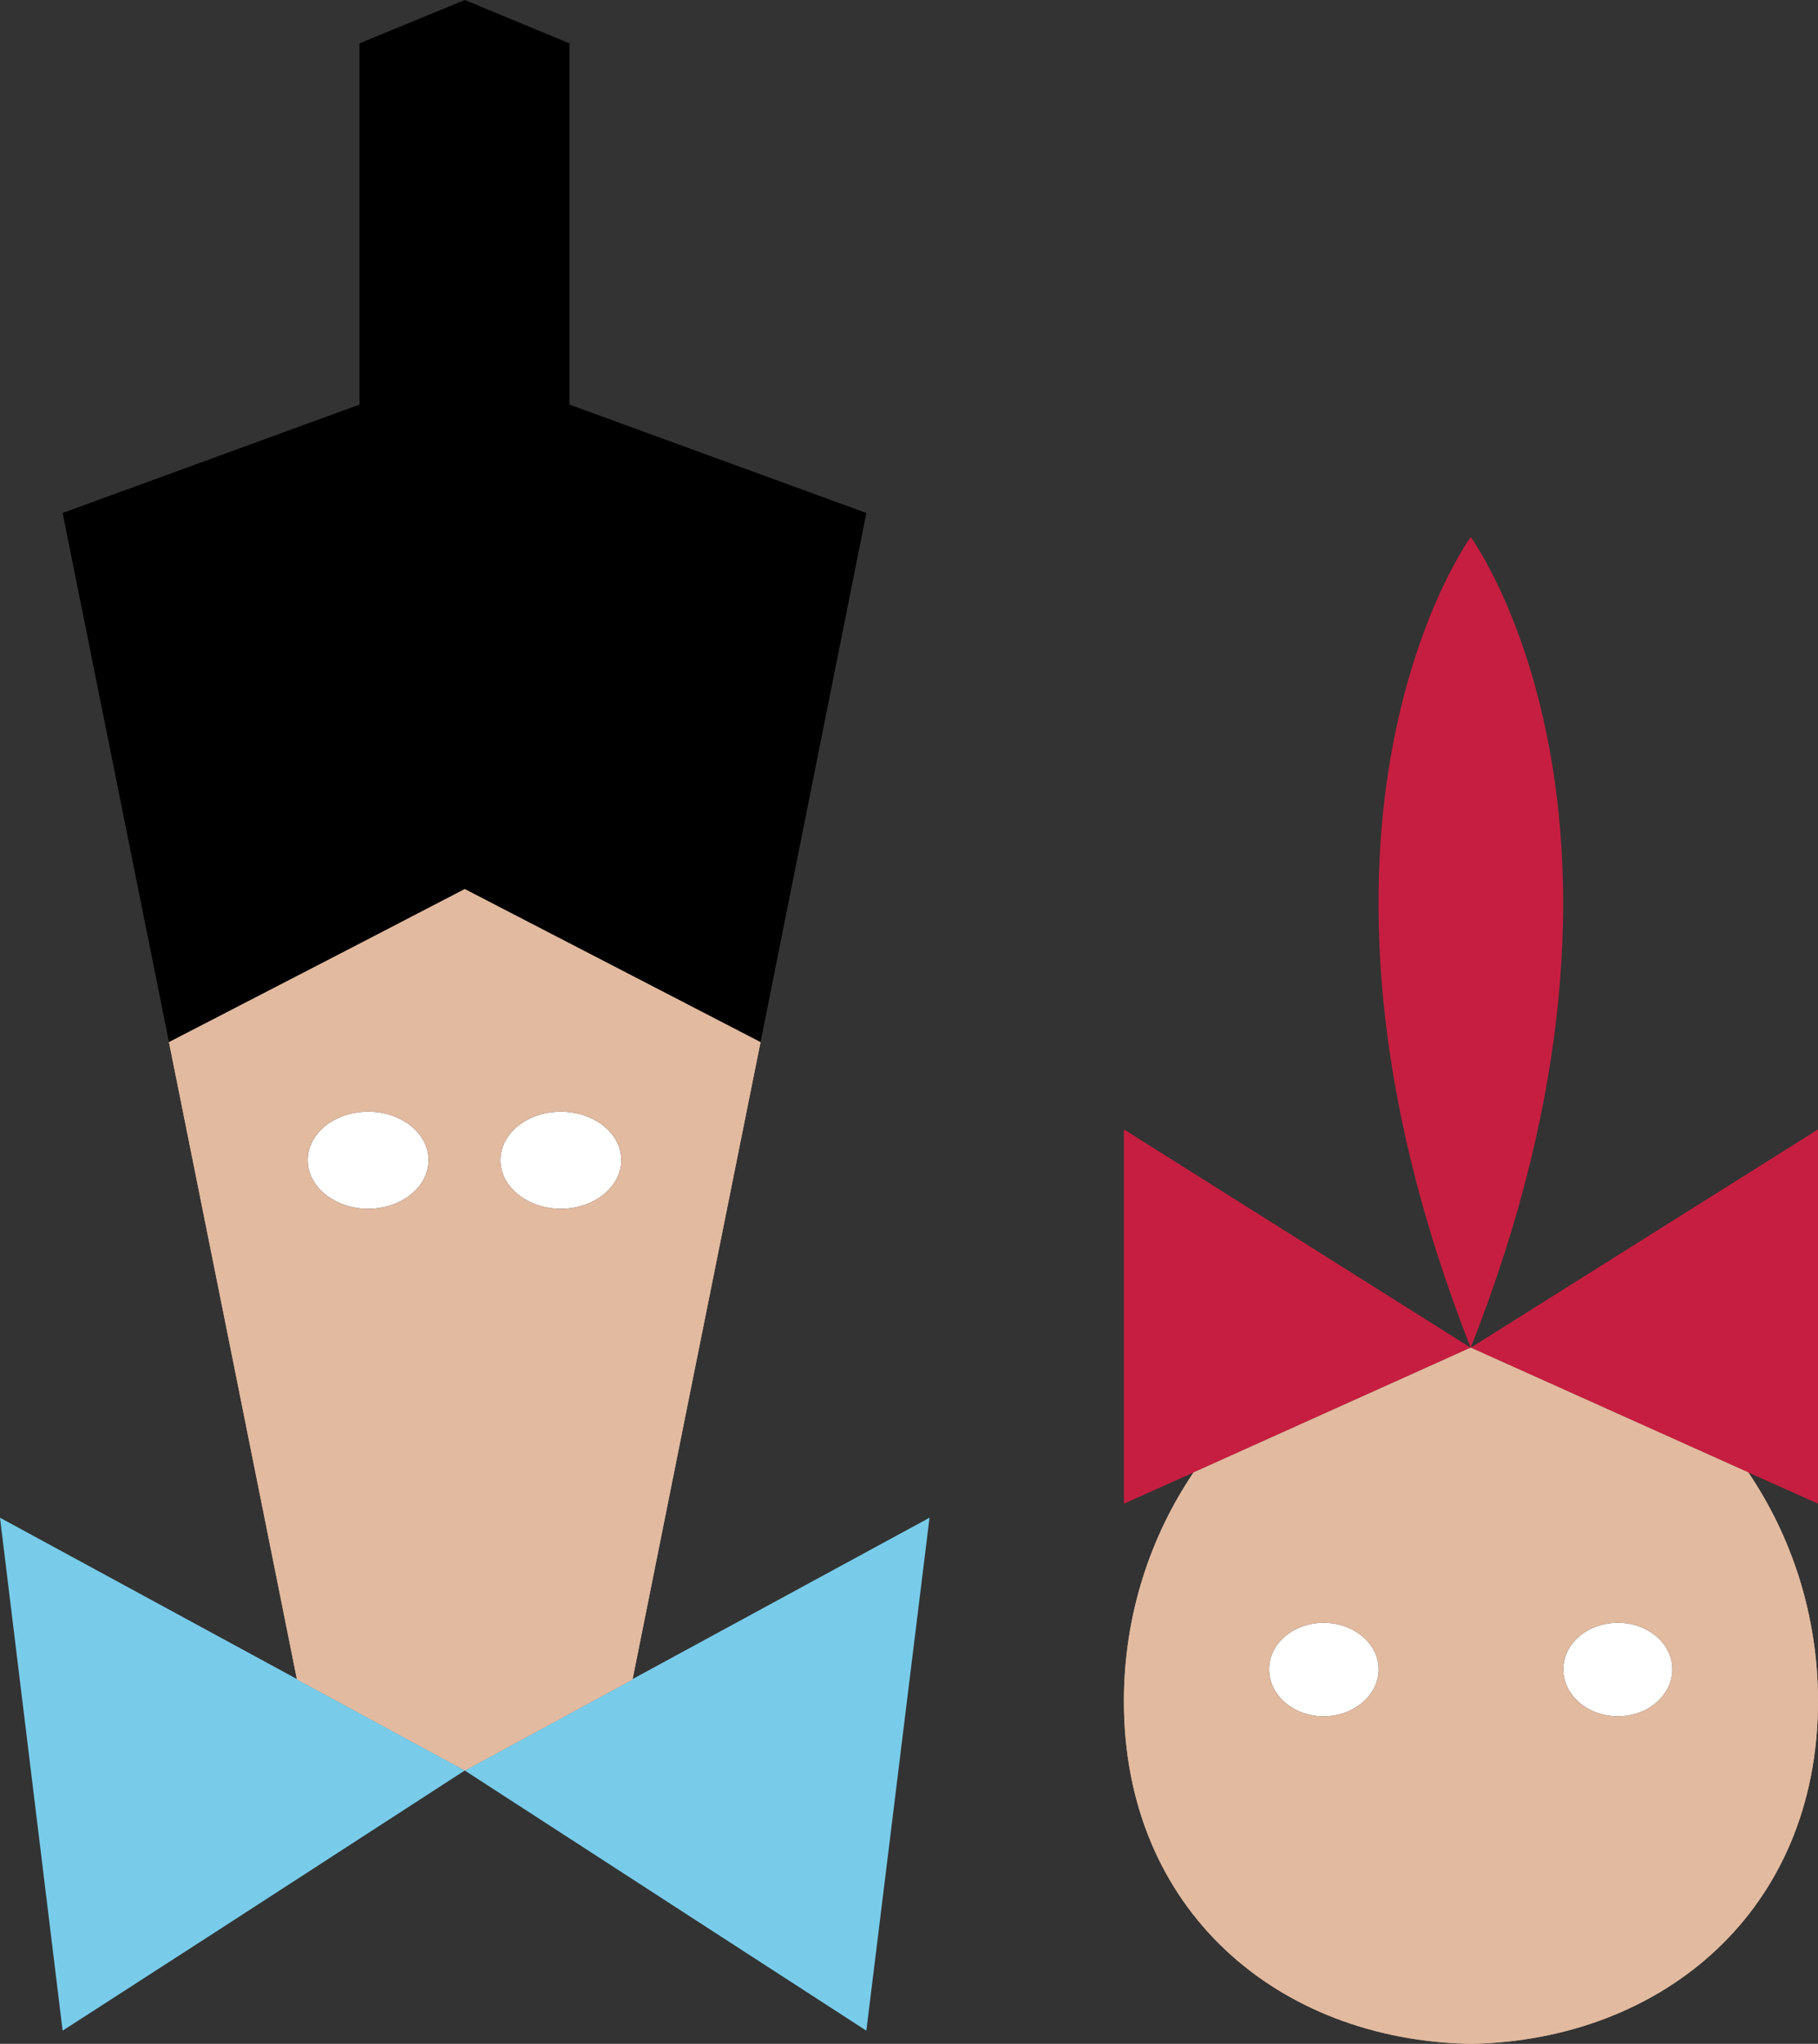 <svg xmlns="http://www.w3.org/2000/svg" viewBox="0 0 185 208" preserveaspectration="xMidYMid meet">
    <rect x="0" y="0" width="185" height="208" fill="#333333" stroke="none"/>
    <g>
        <g>
            <path fill="#fff" d="M170.181,169.885c0-2.623-2.479-4.739-5.552-4.739s-5.551,2.116-5.551,4.739c0,2.625,2.478,4.783,5.551,4.783S170.181,172.51,170.181,169.885 M140.293,169.885c0-2.623-2.528-4.739-5.603-4.739c-3.071,0-5.551,2.116-5.551,4.739c0,2.625,2.479,4.783,5.551,4.783C137.765,174.668,140.293,172.51,140.293,169.885"></path>
            <polygon fill="#C61E40" points="121.458,149.852 114.37,153.026 114.37,114.938 149.66,137.156 "></polygon>
            <polygon fill="#C61E40" points="177.912,149.852 149.66,137.156 185,114.938 185,153.026 "></polygon>
            <path fill="#C61E40" d="M149.66,54.652c0,0,21.164,28.884,0,82.504C128.546,83.536,149.66,54.652,149.66,54.652"></path>
            <path fill="#E2BA9F" d="M149.663,144.832l23.475,10.549c3.188,5.324,4.861,11.42,4.861,17.748c0,8.197-2.809,15.176-8.119,20.178c-5.076,4.781-12.236,7.51-20.178,7.691c-7.967-0.164-15.145-2.887-20.221-7.673c-5.305-5.001-8.111-11.985-8.111-20.196c0-6.328,1.677-12.426,4.863-17.75L149.663,144.832 M149.66,137.156l-28.202,12.695c-4.41,6.518-7.088,14.559-7.088,23.277c0,21.287,15.712,34.532,35.341,34.871c19.527-0.381,35.288-13.584,35.288-34.871c0-8.719-2.676-16.76-7.087-23.276L149.66,137.156z"></path>
            <path fill="#E2BA9F" d="M149.709,208c-19.627-0.34-35.339-13.584-35.339-34.873c0-8.717,2.677-16.758,7.087-23.274l28.202-12.695l28.252,12.695c4.411,6.518,7.088,14.559,7.088,23.274C184.999,194.416,169.237,207.617,149.709,208 M170.179,169.885c0-2.623-2.479-4.738-5.551-4.738s-5.552,2.115-5.552,4.738s2.479,4.781,5.552,4.781C167.7,174.668,170.179,172.508,170.179,169.885 M140.291,169.885c0-2.623-2.526-4.738-5.601-4.738s-5.551,2.115-5.551,4.738s2.478,4.781,5.551,4.781C137.763,174.666,140.291,172.508,140.291,169.885"></path>
        </g>
        <g>
            <polygon fill="#78CCEA" points="64.377,170.871 64.377,170.914 47.293,180.182 72.286,196.377 88.16,206.658 94.588,154.455 "></polygon>
            <path fill="#E2BA9F" d="M47.299,98.352l7.434,3.85l14.76,7.637l-5.826,28.986l-5.518,27.504l-10.855,5.891l-10.854-5.891L25.095,109.84l14.713-7.602L47.299,98.352z M47.293,90.467l-10.71,5.559l-19.391,10.02l13.017,64.824v0.047l17.084,9.268l17.082-9.268v-0.047l6.153-30.67l6.865-34.154L57.949,95.982L47.293,90.467z"></path>
            <path fill="#fff" d="M57.071,113.133c3.406,0,6.152,2.205,6.152,4.943c0,2.689-2.746,4.943-6.152,4.943c-3.404,0-6.152-2.252-6.152-4.943C50.919,115.338,53.667,113.133,57.071,113.133"></path>
            <path fill="#fff" d="M37.461,113.133c3.406,0,6.152,2.205,6.152,4.943c0,2.689-2.746,4.943-6.152,4.943c-3.405,0-6.151-2.252-6.151-4.943C31.31,115.338,34.056,113.133,37.461,113.133"></path>
            <path fill="#E2BA9F" d="M57.949,95.982l-10.656-5.516l-10.71,5.561l-19.39,10.018l6.865,34.154l6.152,30.672v0.043l17.082,9.27l17.084-9.27v-0.043l6.152-30.67l6.866-34.156L57.949,95.982z M57.071,113.133c3.405,0,6.152,2.207,6.152,4.941c0,2.691-2.747,4.945-6.152,4.945c-3.406,0-6.152-2.252-6.152-4.945C50.919,115.34,53.665,113.133,57.071,113.133 M37.461,113.133c3.406,0,6.152,2.207,6.152,4.941c0,2.691-2.746,4.945-6.152,4.945c-3.405,0-6.151-2.252-6.151-4.945C31.31,115.34,34.056,113.133,37.461,113.133"></path>
            <polygon fill="#78CCEA" points="47.293,180.182 22.301,196.377 6.372,206.658 0,154.455 30.211,170.871 30.211,170.914 "></polygon>
            <polygon class="head-flik" points="57.949,41.174 57.949,4.413 47.293,0 36.583,4.413 36.583,41.174 6.372,52.205 17.192,106.045 36.583,96.025 47.293,90.467 57.949,95.982 77.395,106.045 88.16,52.205 "></polygon>
        </g>
    </g>
</svg>
